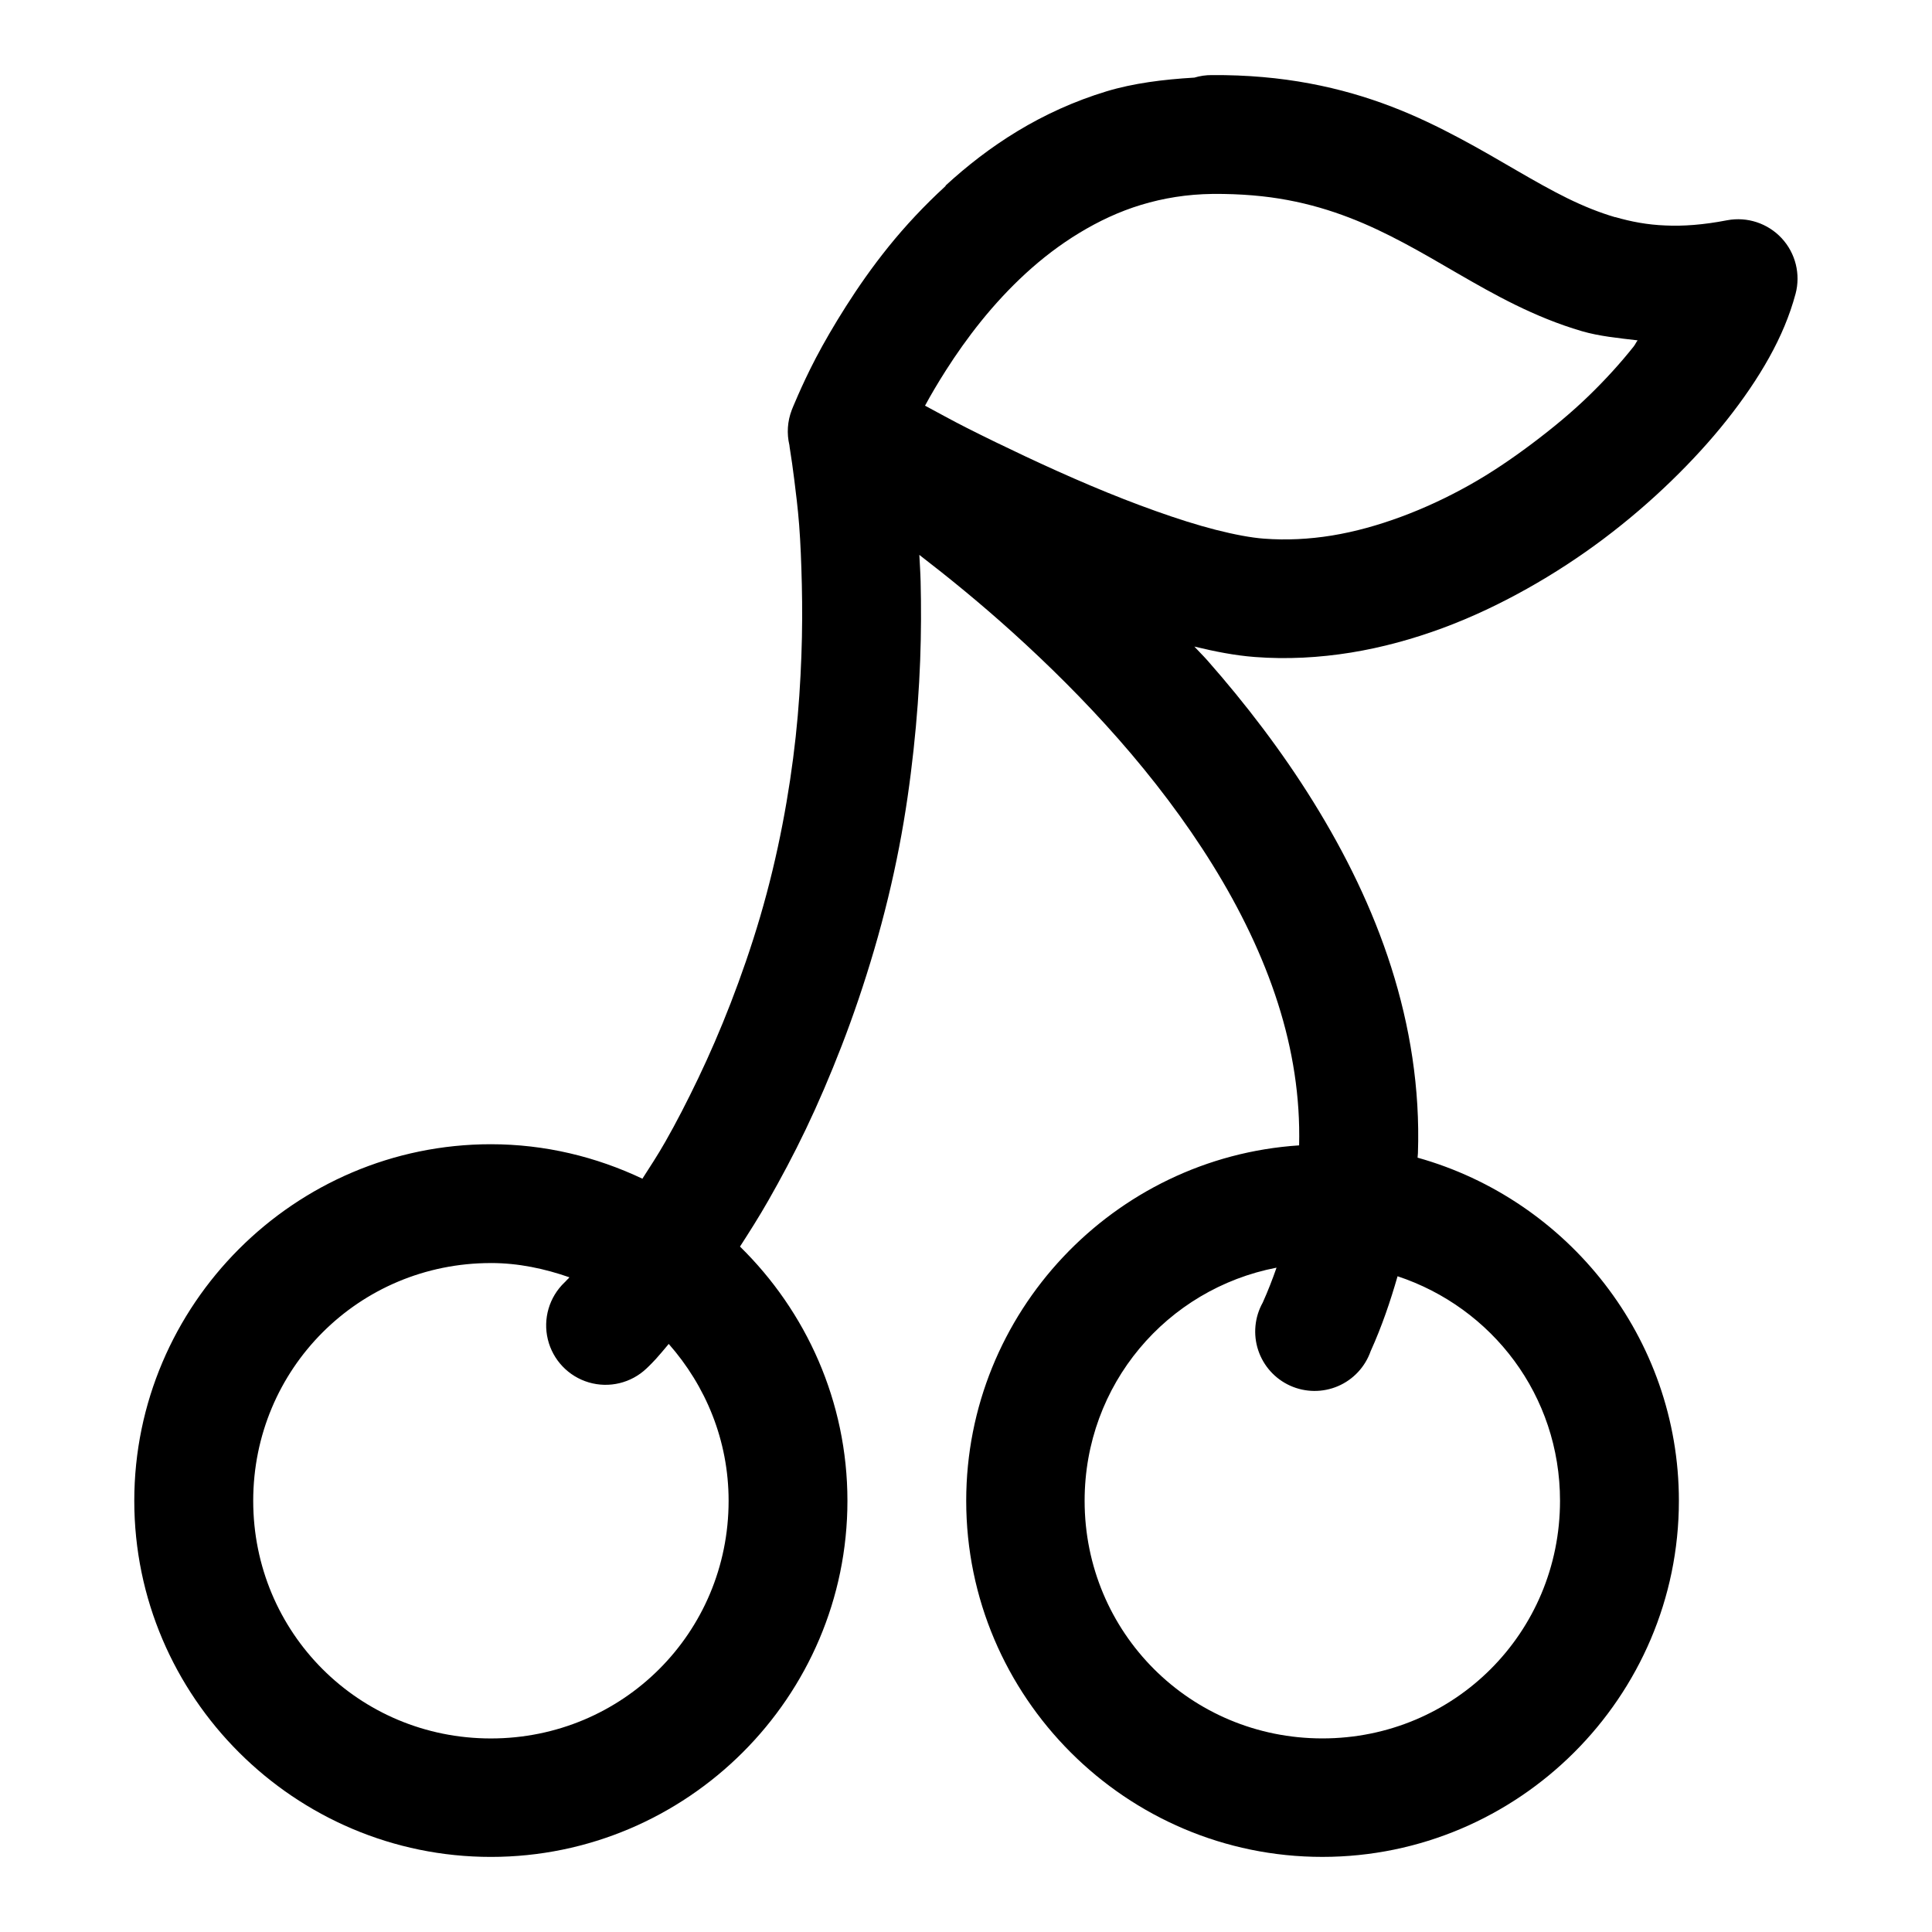 <?xml version="1.0" encoding="UTF-8"?>
<!-- Uploaded to: SVG Repo, www.svgrepo.com, Generator: SVG Repo Mixer Tools -->
<svg fill="#000000" width="800px" height="800px" version="1.1" viewBox="144 144 512 512" xmlns="http://www.w3.org/2000/svg">
 <path d="m465.16 163.9c-1.582-0.012-3.156 0.219-4.672 0.676-0.039 0.004-0.055-0.004-0.094 0-8.051 0.477-16.02 1.469-23.156 3.629-8.605 2.613-16.469 6.238-23.586 10.547-7.121 4.312-13.391 9.215-19.066 14.422h0.004v0.125c-5.676 5.207-10.719 10.625-15.098 16.051-4.375 5.422-8.094 10.793-11.285 15.805-3.191 5.012-5.898 9.711-7.996 13.715-2.094 4.004-3.602 7.32-4.676 9.746-1.07 2.414-1.723 4.059-1.723 4.059l0.004 0.004c-1.137 2.961-1.352 6.199-0.617 9.285 0.031 0.258 0.039 0.488 0.246 1.754 0.273 1.668 0.641 4.164 1.047 7.441 0.402 3.277 0.934 7.328 1.293 11.992 0.359 4.664 0.57 9.977 0.707 15.805 0.137 5.824 0.133 12.176-0.121 18.941-0.254 6.766-0.691 13.891-1.508 21.371-0.812 7.481-1.969 15.277-3.508 23.246-1.539 7.973-3.481 16.172-5.902 24.414-2.387 8.121-5.055 15.754-7.809 22.879-2.758 7.129-5.652 13.773-8.582 19.898-2.93 6.121-5.824 11.742-8.734 16.852-2.082 3.66-4.094 6.699-6.086 9.809-12.219-5.789-25.801-9.133-40.16-9.133-51.984 0-94.496 42.512-94.496 94.496 0 51.984 42.512 94.371 94.496 94.371s94.496-42.387 94.496-94.371c0-26.336-10.953-50.199-28.473-67.375 2.461-3.824 4.945-7.699 7.531-12.238 3.262-5.731 6.633-11.992 9.898-18.82 3.269-6.824 6.473-14.289 9.535-22.199 3.059-7.91 5.938-16.355 8.578-25.34 2.727-9.273 4.926-18.422 6.641-27.305 1.715-8.883 2.914-17.43 3.812-25.707 0.902-8.277 1.473-16.254 1.754-23.707 0.281-7.457 0.277-14.488 0.121-20.91-0.062-2.613-0.227-4.652-0.34-7.074 7.531 5.801 15.898 12.57 24.754 20.57 9.266 8.375 18.922 17.891 28.012 28.23 9.09 10.336 17.676 21.594 24.969 33.363 7.293 11.77 13.293 24.094 17.312 36.715 3.922 12.309 5.91 24.801 5.598 37.605-49.121 3.207-88.223 44.277-88.223 94.188 0 51.984 42.387 94.371 94.371 94.371s94.496-42.387 94.496-94.371c0-43.23-29.453-79.805-69.25-90.93 0.016-0.41 0.078-0.824 0.094-1.23 0.582-17.152-2.137-33.719-7.098-49.289-4.961-15.566-12.168-30.125-20.574-43.695-8.406-13.566-18.066-26.133-28.105-37.543-1.141-1.297-2.324-2.422-3.477-3.691 5.371 1.301 10.719 2.363 16.02 2.766 8.602 0.66 17.148 0.172 25.461-1.168 8.32-1.352 16.48-3.598 24.293-6.488s15.258-6.441 22.418-10.453c7.164-4.016 13.945-8.457 20.324-13.254 6.375-4.797 12.355-9.941 17.805-15.223 5.445-5.273 10.406-10.688 14.762-16.176 4.356-5.492 8.164-11.051 11.254-16.605 3.094-5.559 5.441-11.113 6.981-16.852l0.004 0.004c1.391-5.223 0.008-10.797-3.668-14.762-3.68-3.961-9.133-5.762-14.445-4.766-6.312 1.227-11.742 1.609-16.391 1.383-4.754-0.18-9.086-1.008-13.254-2.215h-0.121c-4.164-1.227-8.312-2.906-12.547-4.981-4.262-2.09-8.66-4.59-13.375-7.32-4.723-2.738-9.734-5.688-15.223-8.609-5.492-2.922-11.426-5.84-18.02-8.363-6.602-2.535-13.824-4.672-21.738-6.148-7.961-1.492-16.574-2.281-25.895-2.215zm0.215 31.488h0.121c7.402-0.043 13.914 0.535 19.742 1.629 5.902 1.102 11.27 2.715 16.297 4.644 5.039 1.93 9.793 4.223 14.516 6.734 4.727 2.516 9.332 5.219 14.176 8.027 4.844 2.801 9.922 5.703 15.344 8.363 5.414 2.652 11.277 5.117 17.652 6.981 4.543 1.328 9.672 1.836 14.762 2.43-0.422 0.535-0.602 1.07-1.047 1.629-3.438 4.332-7.457 8.77-11.961 13.129-4.5 4.363-9.566 8.547-14.883 12.547s-10.871 7.789-16.727 11.07c-5.859 3.285-11.906 6.102-18.02 8.363-6.113 2.262-12.266 3.988-18.359 4.981-6.098 0.992-12.145 1.277-18.02 0.832-3.32-0.238-7.785-1.07-12.762-2.336-4.934-1.262-10.297-2.969-15.93-4.981-5.633-2.004-11.496-4.301-17.312-6.766-5.801-2.453-11.582-5.066-17.098-7.656-5.496-2.582-10.793-5.156-15.559-7.566-4.227-2.129-7.84-4.172-11.164-5.934 1.578-2.922 3.352-5.934 5.566-9.41 2.644-4.152 5.789-8.637 9.316-13.008 3.527-4.367 7.484-8.676 11.84-12.668s9.074-7.609 14.176-10.699c5.106-3.094 10.527-5.664 16.391-7.441 5.828-1.766 12.121-2.812 18.941-2.891zm-191.29 283.33c7.348 0 14.281 1.504 20.816 3.781-0.09 0.102-0.285 0.34-0.367 0.43-0.043 0.031-0.082 0.062-0.125 0.094-0.766 0.844-0.801 0.832-0.801 0.832-4.066 3.883-5.754 9.641-4.426 15.109 1.328 5.465 5.469 9.805 10.867 11.391 5.398 1.582 11.23 0.168 15.301-3.715 0 0 1.109-1.027 2.305-2.336l0.121-0.121c0.867-0.945 2.156-2.488 3.445-4.027 9.77 11.086 15.867 25.52 15.867 41.574 0 34.973-28.035 62.977-63.008 62.977-34.973 0-62.977-28.004-62.977-62.977 0-34.973 28.004-63.008 62.977-63.008zm208.21 1.23c-1.074 3.062-2.254 6.141-3.66 9.254-2.148 3.852-2.582 8.426-1.199 12.613 1.387 4.184 4.461 7.598 8.48 9.41 4.019 1.809 8.613 1.852 12.668 0.117 4.051-1.738 7.188-5.094 8.648-9.254 2.996-6.625 5.234-13.254 7.137-19.867 25.047 8.309 43.051 31.547 43.051 59.5 0 34.973-28.004 62.977-62.977 62.977s-63.008-28.004-63.008-62.977c0-30.812 21.77-56.164 50.859-61.777z" fill-rule="evenodd"/>
</svg>